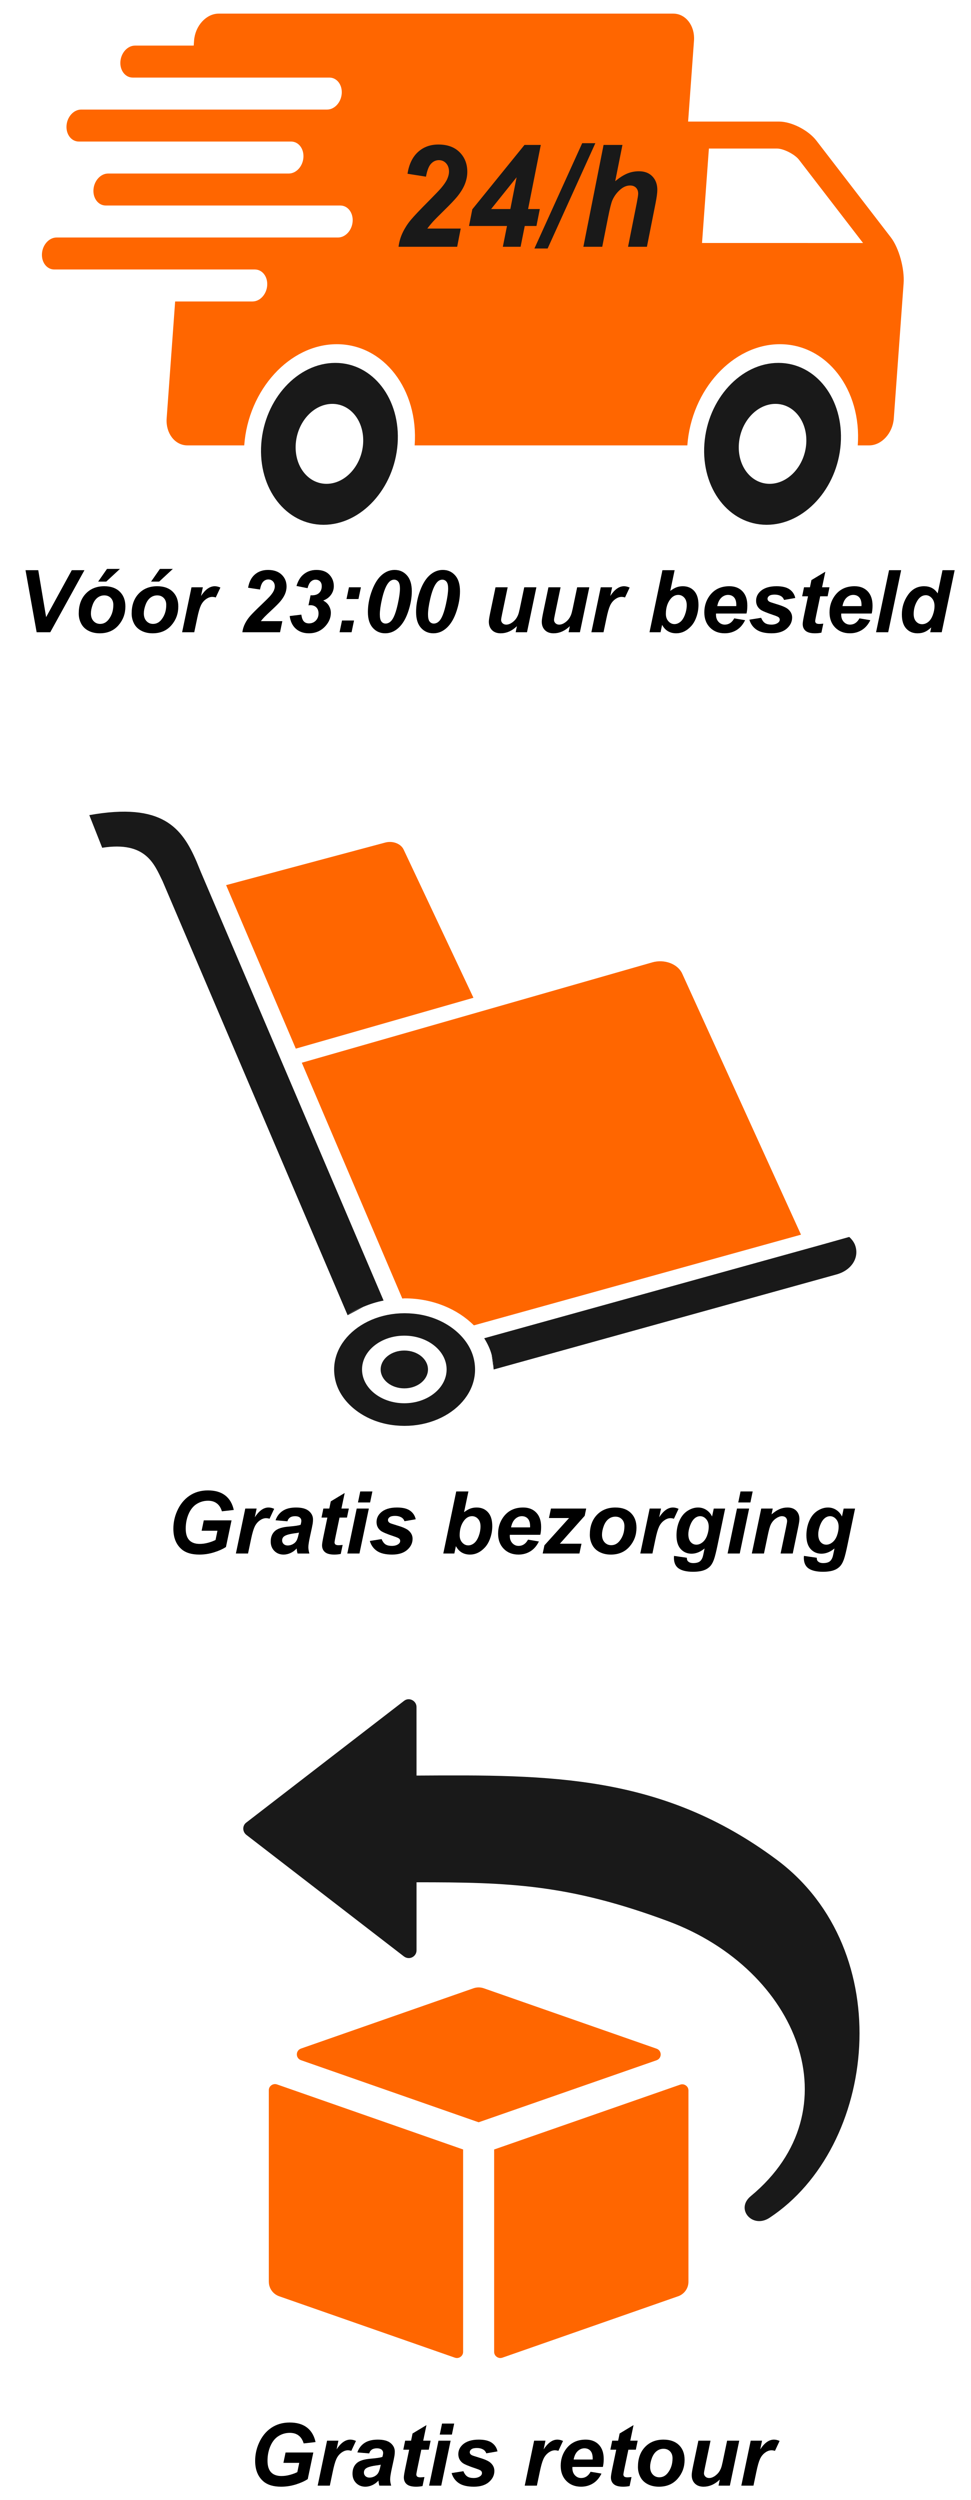 <?xml version="1.0" encoding="utf-8"?>
<!-- Generator: Adobe Illustrator 17.0.0, SVG Export Plug-In . SVG Version: 6.00 Build 0)  -->
<!DOCTYPE svg PUBLIC "-//W3C//DTD SVG 1.1//EN" "http://www.w3.org/Graphics/SVG/1.1/DTD/svg11.dtd">
<svg version="1.1" id="Laag_1" xmlns="http://www.w3.org/2000/svg" xmlns:xlink="http://www.w3.org/1999/xlink" x="0px" y="0px"
	 width="179.333px" height="461.333px" viewBox="0 0 179.333 461.333" enable-background="new 0 0 179.333 461.333"
	 xml:space="preserve">
<g>
	<title>Layer 1</title>
	<path id="svg_2_1_" fill="#FF6600" d="M87.441,184.115l-12.896-27.351c-0.514-1.089-2.014-1.659-3.397-1.29l-29.387,7.856
		l12.87,30.172L87.441,184.115z"/>
	<path id="svg_3_1_" fill="#FF6600" d="M74.299,239.614c0.144-0.003,0.278-0.034,0.424-0.034c5.195,0,9.78,1.971,12.798,4.984
		l60.413-16.735l-21.939-48.173c-0.814-1.788-3.285-2.715-5.529-2.073L55.74,196.102L74.299,239.614z"/>
	<ellipse id="svg_5_1_" fill="#191919" cx="74.673" cy="252.7" rx="4.371" ry="3.491"/>
	<path id="svg_6_1_" fill="#191919" d="M77.267,242.52c-9.152-1.392-17.06,4.925-15.316,12.234c0.969,4.063,5.13,7.387,10.217,8.163
		c9.161,1.399,17.08-4.927,15.325-12.241C86.518,246.615,82.354,243.294,77.267,242.52z M74.673,258.938
		c-4.305,0-7.809-2.798-7.809-6.238c0-3.438,3.504-6.236,7.809-6.236c4.307,0,7.811,2.798,7.811,6.236
		C82.484,256.14,78.98,258.938,74.673,258.938z"/>
	<path id="svg_7_1_" fill="#191919" d="M157.871,229.624c-0.236-0.526-0.593-0.986-1.026-1.379l-4.775,1.345l-62.643,17.352
		c0.588,0.949,1.076,1.94,1.364,3.001c0,0,0.322,1.034,0.386,2.764l63.397-17.561C157.36,234.345,158.816,231.938,157.871,229.624z"
		/>
	<path id="svg_8_1_" fill="#303030" d="M64.205,242.701l2.956-1.582C64.786,241.956,64.205,242.701,64.205,242.701z"/>
	<polygon id="svg_9_1_" fill="#303030" points="91.177,252.721 91.176,252.707 91.175,252.708 	"/>
	<path id="svg_10_1_" fill="#303030" d="M91.177,252.721c0-0.005-0.002-0.009-0.002-0.013l0.001,0
		c-0.064-1.73-0.386-2.764-0.386-2.764L91.177,252.721z"/>
	<path id="svg_11_1_" fill="#191919" d="M18.873,156.437c8.116-1.271,9.633,3.072,11.15,6.154l34.183,80.11
		c0,0,0.58-0.745,2.956-1.582c1.16-0.485,2.381-0.877,3.682-1.131l-18.879-44.235c-0.004-0.009-0.014-0.015-0.018-0.024
		c-0.005-0.011-0.001-0.021-0.006-0.032l-13.994-32.79c-0.001-0.002-0.002-0.002-0.002-0.002c-0.001-0.003-0.001-0.005-0.001-0.005
		l-0.851-1.995l-0.787-1.916c-2.683-6.212-6.289-10.99-19.813-8.577"/>
</g>
<g>
	<title>Layer 1</title>
	<path id="svg_3_2_" fill="#191919" d="M45.531,336.277l29.11-22.439c0.935-0.72,2.284,0.011,2.284,1.144l0.004,12.659
		c24.639-0.17,45.326-0.233,66.492,15.502c22.604,16.806,18.528,53.072-1.311,66.107c-3.132,2.058-6.347-1.611-3.458-3.999
		c19.201-15.867,8.843-41.771-15.227-50.723c-18.421-6.85-29.429-7.197-46.495-7.197V359.9c0,1.122-1.324,1.891-2.359,1.092
		l-29.066-22.406C44.734,337.99,44.73,336.828,45.531,336.277L45.531,336.277z"/>
	<path id="svg_4_1_" fill="#FF6600" d="M83.998,435.05l-32.431-11.326c-1.179-0.411-1.917-1.505-1.917-2.675h-0.004v-35.34
		c0-0.38,0.172-0.709,0.486-0.929c0.315-0.218,0.684-0.27,1.048-0.143l34.352,11.999v37.344c0,0.38-0.172,0.708-0.487,0.928
		C84.732,435.128,84.361,435.177,83.998,435.05L83.998,435.05z M127.149,385.747v35.302c0,1.3-0.883,2.396-2.089,2.735
		L92.798,435.05c-0.364,0.128-0.732,0.078-1.047-0.143c-0.316-0.22-0.488-0.548-0.488-0.928v-37.342l34.354-11.963
		c0.363-0.125,0.732-0.075,1.047,0.145C126.979,385.039,127.149,385.367,127.149,385.747L127.149,385.747z M55.591,378.015
		l31.852-11.124c0.643-0.223,1.313-0.207,1.91,0l0,0l31.902,11.143c0.47,0.164,0.769,0.581,0.766,1.071
		c0,0.49-0.299,0.909-0.766,1.071L88.4,391.618l-32.809-11.458c-0.469-0.162-0.767-0.58-0.767-1.071
		C54.824,378.598,55.122,378.179,55.591,378.015L55.591,378.015L55.591,378.015z"/>
</g>
<g>
	<title>Layer 1</title>
	<path id="svg_2_2_" fill="#191919" d="M61.927,66.963c-6.954,0-13.077,6.688-13.676,14.938
		c-0.598,8.249,4.551,14.938,11.506,14.938c6.952,0,13.077-6.689,13.676-14.937C74.033,73.651,68.88,66.963,61.927,66.963z
		 M60.306,89.279c-3.435,0-5.978-3.303-5.682-7.375c0.296-4.076,3.319-7.377,6.753-7.377c3.433,0,5.978,3.301,5.682,7.377
		C66.763,85.975,63.738,89.279,60.306,89.279z"/>
	<path id="svg_3_3_" fill="#FF6600" d="M164.532,43.807l-13.749-17.852c-1.491-1.94-4.602-3.523-6.91-3.523h-12.588h-4.197
		l1.086-14.94c0.198-2.738-1.53-4.979-3.835-4.979H40.401c-2.309,0-4.36,2.241-4.559,4.979l-0.067,0.922H24.937
		c-1.374,0-2.583,1.322-2.701,2.951c-0.118,1.628,0.898,2.951,2.273,2.951h10.84h25.492c1.373,0,2.391,1.322,2.273,2.951
		c-0.118,1.629-1.329,2.951-2.701,2.951H34.921H14.988c-1.374,0-2.583,1.322-2.701,2.951c-0.118,1.629,0.898,2.951,2.273,2.951
		h19.931h19.274c1.373,0,2.39,1.322,2.272,2.951c-0.118,1.629-1.329,2.951-2.701,2.951H34.062H19.963
		c-1.374,0-2.583,1.322-2.701,2.951c-0.118,1.628,0.898,2.951,2.273,2.951h14.098h29.222c1.373,0,2.391,1.322,2.273,2.951
		c-0.118,1.628-1.329,2.951-2.701,2.951H33.205H10.452c-1.374,0-2.583,1.322-2.701,2.951c-0.118,1.629,0.898,2.951,2.272,2.951
		h22.752h14.3c1.373,0,2.391,1.322,2.273,2.951c-0.118,1.629-1.329,2.951-2.701,2.951h-14.3l-1.568,21.577
		c-0.199,2.739,1.526,4.98,3.835,4.98h10.493c0.746-10.295,8.415-18.673,17.093-18.673s15.13,8.378,14.381,18.673h46.165h4.197
		c0.749-10.296,8.419-18.673,17.094-18.673s15.13,8.378,14.381,18.673h2.099c2.307,0,4.36-2.243,4.559-4.98l1.809-24.896
		C167.085,49.57,166.023,45.747,164.532,43.807L164.532,43.807z M129.658,44.839l1.267-17.426h12.59
		c1.193,0,3.274,1.058,4.046,2.062l11.834,15.366L129.658,44.839C129.658,44.841,129.658,44.839,129.658,44.839z"/>
	<path id="svg_4_2_" fill="#191919" d="M143.767,66.963c-6.954,0-13.077,6.688-13.676,14.938
		c-0.601,8.249,4.551,14.938,11.505,14.938c6.954,0,13.077-6.689,13.676-14.937C155.871,73.651,150.719,66.963,143.767,66.963z
		 M142.144,89.279c-3.433,0-5.978-3.303-5.679-7.375c0.297-4.076,3.32-7.377,6.753-7.377c3.435,0,5.98,3.301,5.682,7.377
		C148.602,85.975,145.576,89.279,142.144,89.279z"/>
</g>
<g>
	<path fill="#191919" d="M78.675,32.602l-3.415-0.538c0.275-1.744,0.917-3.079,1.926-4.006c1.009-0.927,2.271-1.391,3.786-1.391
		c1.661,0,2.965,0.474,3.913,1.423c0.948,0.948,1.422,2.153,1.422,3.615c0,0.743-0.146,1.489-0.438,2.236
		c-0.292,0.748-0.77,1.532-1.434,2.353c-0.479,0.581-1.26,1.403-2.346,2.467s-1.804,1.791-2.157,2.179s-0.691,0.801-1.015,1.237
		h6.173l-0.656,3.358H73.607c0.113-0.923,0.371-1.801,0.771-2.634c0.401-0.833,0.901-1.608,1.501-2.326s1.697-1.876,3.293-3.474
		c1.199-1.213,1.957-2.003,2.272-2.371c0.567-0.667,0.956-1.243,1.167-1.73c0.21-0.487,0.316-0.927,0.316-1.32
		c0-0.632-0.176-1.145-0.529-1.538s-0.8-0.59-1.343-0.59c-0.551,0-1.033,0.22-1.446,0.66C79.197,30.651,78.885,31.448,78.675,32.602
		z"/>
	<path fill="#191919" d="M93.634,41.703h-7.012l0.607-3.077l9.637-11.882h3.013l-2.345,11.831h2.163l-0.619,3.128h-2.163
		l-0.766,3.833h-3.281L93.634,41.703z M94.254,38.575l1.154-5.858l-4.703,5.858H94.254z"/>
	<path fill="#191919" d="M98.701,45.855l8.822-19.432h2.431l-8.811,19.432H98.701z"/>
	<path fill="#191919" d="M111.229,45.535h-3.487l3.73-18.792h3.487l-1.336,6.691c0.785-0.649,1.519-1.117,2.199-1.403
		c0.681-0.286,1.409-0.429,2.188-0.429c1.045,0,1.871,0.316,2.479,0.948s0.912,1.461,0.912,2.487c0,0.547-0.114,1.393-0.341,2.538
		l-1.58,7.96h-3.487l1.616-8.114c0.17-0.88,0.255-1.444,0.255-1.692c0-0.453-0.133-0.816-0.4-1.09s-0.632-0.41-1.094-0.41
		c-0.583,0-1.143,0.214-1.677,0.641c-0.697,0.564-1.228,1.256-1.592,2.076c-0.203,0.453-0.471,1.517-0.803,3.192L111.229,45.535z"/>
</g>
<g>
</g>
<g>
	<path d="M37.637,280.55h5.125l-1.031,4.914c-0.604,0.391-1.345,0.721-2.223,0.992c-0.878,0.271-1.772,0.406-2.684,0.406
		c-1.417,0-2.503-0.32-3.258-0.961c-1.031-0.875-1.547-2.144-1.547-3.805c0-1.115,0.222-2.183,0.664-3.203
		c0.531-1.229,1.286-2.183,2.266-2.859c0.979-0.678,2.13-1.016,3.453-1.016s2.384,0.307,3.184,0.922
		c0.8,0.614,1.329,1.51,1.59,2.688l-2.195,0.25c-0.192-0.646-0.504-1.133-0.934-1.461s-0.97-0.492-1.621-0.492
		c-0.761,0-1.458,0.197-2.094,0.594c-0.636,0.396-1.133,1.008-1.492,1.836s-0.539,1.731-0.539,2.711
		c0,0.963,0.219,1.676,0.656,2.137s1.078,0.691,1.922,0.691c0.505,0,1.023-0.072,1.555-0.215c0.531-0.144,0.989-0.314,1.375-0.512
		l0.352-1.703h-2.922L37.637,280.55z"/>
	<path d="M45.301,278.37h2.094l-0.336,1.609c0.781-1.203,1.628-1.805,2.539-1.805c0.323,0,0.669,0.08,1.039,0.242l-0.859,1.836
		c-0.203-0.073-0.419-0.109-0.648-0.109c-0.386,0-0.777,0.146-1.176,0.438c-0.398,0.291-0.71,0.681-0.934,1.168
		c-0.224,0.486-0.445,1.259-0.664,2.316l-0.547,2.602h-2.242L45.301,278.37z"/>
	<path d="M53.082,280.722l-2.188-0.188c0.25-0.74,0.687-1.318,1.309-1.734c0.622-0.417,1.446-0.625,2.473-0.625
		c1.067,0,1.856,0.215,2.367,0.645s0.766,0.954,0.766,1.574c0,0.25-0.022,0.516-0.066,0.797s-0.199,1.021-0.465,2.219
		c-0.219,0.989-0.328,1.682-0.328,2.078c0,0.354,0.063,0.747,0.188,1.18h-2.18c-0.089-0.303-0.144-0.615-0.164-0.938
		c-0.328,0.364-0.706,0.645-1.133,0.84s-0.856,0.293-1.289,0.293c-0.688,0-1.255-0.226-1.703-0.676
		c-0.448-0.451-0.672-1.03-0.672-1.738c0-0.792,0.246-1.425,0.738-1.898c0.492-0.475,1.371-0.761,2.637-0.859
		c1.067-0.089,1.781-0.195,2.141-0.32c0.094-0.313,0.141-0.563,0.141-0.75c0-0.24-0.097-0.44-0.289-0.602
		c-0.192-0.162-0.479-0.242-0.859-0.242c-0.401,0-0.718,0.082-0.949,0.246S53.165,280.419,53.082,280.722z M55.215,282.8
		c-0.136,0.036-0.315,0.07-0.539,0.102c-1.125,0.135-1.859,0.333-2.203,0.594c-0.245,0.188-0.367,0.439-0.367,0.758
		c0,0.26,0.094,0.48,0.281,0.66s0.435,0.27,0.742,0.27c0.339,0,0.657-0.082,0.957-0.246s0.523-0.375,0.672-0.633
		s0.28-0.66,0.395-1.207L55.215,282.8z"/>
	<path d="M59.379,280.034l0.344-1.664h1.094l0.273-1.328l2.57-1.547l-0.602,2.875h1.367l-0.344,1.664h-1.375l-0.727,3.477
		c-0.13,0.63-0.195,0.989-0.195,1.078c0,0.172,0.055,0.306,0.164,0.402c0.109,0.096,0.308,0.145,0.594,0.145
		c0.099,0,0.347-0.019,0.742-0.055l-0.352,1.664c-0.386,0.078-0.781,0.117-1.188,0.117c-0.792,0-1.367-0.152-1.727-0.457
		s-0.539-0.729-0.539-1.27c0-0.256,0.097-0.844,0.289-1.766l0.695-3.336H59.379z"/>
	<path d="M65.879,278.37h2.242l-1.734,8.297h-2.242L65.879,278.37z M66.535,275.214h2.242l-0.422,2.031h-2.242L66.535,275.214z"/>
	<path d="M68.301,284.347l2.172-0.344c0.192,0.458,0.433,0.782,0.719,0.973c0.286,0.189,0.677,0.285,1.172,0.285
		c0.511,0,0.919-0.115,1.227-0.344c0.214-0.156,0.32-0.347,0.32-0.57c0-0.151-0.055-0.287-0.164-0.406
		c-0.114-0.115-0.425-0.256-0.93-0.422c-1.354-0.448-2.192-0.803-2.516-1.063c-0.505-0.406-0.758-0.938-0.758-1.594
		s0.245-1.222,0.734-1.695c0.683-0.662,1.695-0.992,3.039-0.992c1.067,0,1.875,0.195,2.422,0.586s0.894,0.919,1.039,1.586
		l-2.07,0.359c-0.109-0.303-0.286-0.529-0.531-0.68c-0.333-0.203-0.734-0.305-1.203-0.305s-0.806,0.078-1.012,0.234
		s-0.309,0.336-0.309,0.539c0,0.208,0.104,0.38,0.313,0.516c0.13,0.083,0.55,0.229,1.258,0.438c1.094,0.317,1.825,0.63,2.195,0.938
		c0.521,0.432,0.781,0.953,0.781,1.563c0,0.786-0.331,1.469-0.992,2.047s-1.594,0.867-2.797,0.867c-1.198,0-2.124-0.221-2.777-0.66
		C68.979,285.762,68.535,285.144,68.301,284.347z"/>
	<path d="M81.871,286.667l2.391-11.453h2.25l-0.805,3.828c0.411-0.313,0.796-0.535,1.152-0.668s0.746-0.199,1.168-0.199
		c0.875,0,1.575,0.293,2.102,0.879s0.789,1.438,0.789,2.559c0,0.755-0.124,1.488-0.371,2.199s-0.578,1.289-0.992,1.734
		s-0.849,0.775-1.305,0.992c-0.456,0.216-0.934,0.324-1.434,0.324c-1.188,0-2.06-0.521-2.617-1.563l-0.289,1.367H81.871z
		 M84.895,283.284c0,0.557,0.157,1.01,0.473,1.359c0.315,0.349,0.687,0.523,1.113,0.523c0.375,0,0.733-0.136,1.074-0.406
		c0.341-0.271,0.625-0.703,0.852-1.297s0.34-1.193,0.34-1.797c0-0.589-0.152-1.051-0.457-1.387s-0.673-0.504-1.105-0.504
		c-0.563,0-1.047,0.26-1.453,0.781C85.173,281.271,84.895,282.18,84.895,283.284z"/>
	<path d="M99.785,283.214H94.16c-0.005,0.088-0.008,0.156-0.008,0.203c0,0.552,0.157,0.997,0.473,1.336
		c0.315,0.338,0.699,0.508,1.152,0.508c0.745,0,1.325-0.386,1.742-1.156l2.008,0.336c-0.391,0.807-0.913,1.412-1.566,1.816
		c-0.653,0.403-1.387,0.605-2.199,0.605c-1.114,0-2.021-0.354-2.719-1.059c-0.698-0.706-1.047-1.64-1.047-2.801
		c0-1.136,0.315-2.146,0.945-3.031c0.859-1.198,2.086-1.797,3.68-1.797c1.016,0,1.823,0.313,2.422,0.941
		c0.599,0.627,0.898,1.506,0.898,2.637C99.941,282.294,99.89,282.781,99.785,283.214z M97.895,281.847
		c0.005-0.1,0.008-0.175,0.008-0.227c0-0.615-0.138-1.076-0.414-1.383c-0.276-0.308-0.646-0.461-1.109-0.461
		s-0.879,0.174-1.246,0.523c-0.367,0.349-0.616,0.864-0.746,1.547H97.895z"/>
	<path d="M100.23,286.667l0.32-1.516l4.547-5.031h-3.711l0.367-1.75h6.508l-0.273,1.336l-4.586,5.148h3.992l-0.383,1.813H100.23z"/>
	<path d="M108.934,283.222c0-1.537,0.434-2.762,1.301-3.676s2.007-1.371,3.418-1.371c1.224,0,2.18,0.337,2.867,1.012
		c0.688,0.674,1.031,1.582,1.031,2.723c0,1.344-0.43,2.505-1.289,3.484c-0.859,0.979-2.011,1.469-3.453,1.469
		c-0.781,0-1.474-0.156-2.078-0.469s-1.055-0.756-1.352-1.328C109.082,284.492,108.934,283.878,108.934,283.222z M115.324,281.62
		c0-0.531-0.155-0.957-0.465-1.277s-0.71-0.48-1.199-0.48c-0.484,0-0.914,0.149-1.289,0.449c-0.375,0.299-0.667,0.734-0.875,1.305
		s-0.313,1.095-0.313,1.574c0,0.594,0.161,1.064,0.484,1.414c0.323,0.349,0.729,0.523,1.219,0.523c0.614,0,1.13-0.264,1.547-0.789
		C115.027,283.594,115.324,282.688,115.324,281.62z"/>
	<path d="M119.988,278.37h2.094l-0.336,1.609c0.781-1.203,1.628-1.805,2.539-1.805c0.323,0,0.669,0.08,1.039,0.242l-0.859,1.836
		c-0.203-0.073-0.419-0.109-0.648-0.109c-0.386,0-0.777,0.146-1.176,0.438c-0.398,0.291-0.71,0.681-0.934,1.168
		c-0.224,0.486-0.445,1.259-0.664,2.316l-0.547,2.602h-2.242L119.988,278.37z"/>
	<path d="M124.488,287.104l2.367,0.344c0,0.239,0.039,0.42,0.117,0.543c0.078,0.122,0.204,0.227,0.379,0.313
		s0.413,0.129,0.715,0.129c0.474,0,0.854-0.094,1.141-0.281c0.214-0.146,0.388-0.381,0.523-0.703c0.083-0.203,0.19-0.646,0.32-1.328
		l0.078-0.391c-0.776,0.646-1.578,0.969-2.406,0.969c-0.813,0-1.479-0.287-2-0.859c-0.521-0.573-0.781-1.412-0.781-2.516
		c0-0.975,0.177-1.867,0.531-2.68s0.852-1.428,1.492-1.844c0.641-0.417,1.294-0.625,1.961-0.625c0.552,0,1.058,0.146,1.516,0.438
		c0.458,0.291,0.815,0.7,1.07,1.227l0.313-1.469h2.102l-1.438,6.914c-0.234,1.109-0.433,1.9-0.594,2.375
		c-0.161,0.474-0.347,0.852-0.555,1.133s-0.472,0.517-0.789,0.707c-0.317,0.189-0.692,0.326-1.125,0.41
		c-0.433,0.083-0.901,0.125-1.406,0.125c-1.172,0-2.058-0.201-2.656-0.602c-0.599-0.401-0.898-1.068-0.898-2
		C124.465,287.333,124.473,287.224,124.488,287.104z M127.129,283.097c0,0.63,0.142,1.11,0.426,1.441
		c0.284,0.33,0.64,0.496,1.066,0.496c0.391,0,0.77-0.148,1.137-0.445s0.648-0.719,0.844-1.266s0.293-1.076,0.293-1.586
		c0-0.589-0.159-1.063-0.477-1.422s-0.685-0.539-1.102-0.539c-0.401,0-0.77,0.158-1.105,0.477c-0.336,0.317-0.613,0.807-0.832,1.469
		C127.212,282.231,127.129,282.69,127.129,283.097z"/>
	<path d="M136.113,278.37h2.242l-1.734,8.297h-2.242L136.113,278.37z M136.77,275.214h2.242l-0.422,2.031h-2.242L136.77,275.214z"/>
	<path d="M140.59,278.37h2.125l-0.219,1.078c0.531-0.459,1.027-0.785,1.488-0.98s0.946-0.293,1.457-0.293
		c0.683,0,1.22,0.195,1.613,0.586s0.59,0.908,0.59,1.555c0,0.291-0.086,0.844-0.258,1.656l-0.977,4.695h-2.242l0.984-4.711
		c0.146-0.703,0.219-1.123,0.219-1.258c0-0.287-0.085-0.512-0.254-0.676s-0.405-0.246-0.707-0.246c-0.328,0-0.692,0.138-1.094,0.414
		c-0.401,0.275-0.716,0.641-0.945,1.094c-0.167,0.322-0.354,0.981-0.563,1.977l-0.711,3.406h-2.242L140.59,278.37z"/>
	<path d="M148.48,287.104l2.367,0.344c0,0.239,0.039,0.42,0.117,0.543c0.078,0.122,0.204,0.227,0.379,0.313s0.413,0.129,0.715,0.129
		c0.474,0,0.854-0.094,1.141-0.281c0.214-0.146,0.388-0.381,0.523-0.703c0.083-0.203,0.19-0.646,0.32-1.328l0.078-0.391
		c-0.776,0.646-1.578,0.969-2.406,0.969c-0.813,0-1.479-0.287-2-0.859c-0.521-0.573-0.781-1.412-0.781-2.516
		c0-0.975,0.177-1.867,0.531-2.68s0.852-1.428,1.492-1.844c0.641-0.417,1.294-0.625,1.961-0.625c0.552,0,1.058,0.146,1.516,0.438
		c0.458,0.291,0.815,0.7,1.07,1.227l0.313-1.469h2.102l-1.438,6.914c-0.234,1.109-0.433,1.9-0.594,2.375
		c-0.161,0.474-0.347,0.852-0.555,1.133s-0.472,0.517-0.789,0.707c-0.317,0.189-0.692,0.326-1.125,0.41
		c-0.433,0.083-0.901,0.125-1.406,0.125c-1.172,0-2.058-0.201-2.656-0.602c-0.599-0.401-0.898-1.068-0.898-2
		C148.457,287.333,148.465,287.224,148.48,287.104z M151.121,283.097c0,0.63,0.142,1.11,0.426,1.441
		c0.284,0.33,0.64,0.496,1.066,0.496c0.391,0,0.77-0.148,1.137-0.445s0.648-0.719,0.844-1.266s0.293-1.076,0.293-1.586
		c0-0.589-0.159-1.063-0.477-1.422s-0.685-0.539-1.102-0.539c-0.401,0-0.77,0.158-1.105,0.477c-0.336,0.317-0.613,0.807-0.832,1.469
		C151.204,282.231,151.121,282.69,151.121,283.097z"/>
</g>
<g>
	<path d="M52.742,452.55h5.125l-1.031,4.914c-0.604,0.391-1.345,0.722-2.223,0.992s-1.772,0.406-2.684,0.406
		c-1.417,0-2.503-0.32-3.258-0.961c-1.031-0.875-1.547-2.144-1.547-3.805c0-1.114,0.222-2.183,0.664-3.203
		c0.531-1.229,1.286-2.183,2.266-2.859s2.13-1.016,3.453-1.016s2.384,0.308,3.184,0.922s1.329,1.511,1.59,2.688l-2.195,0.25
		c-0.192-0.646-0.504-1.133-0.934-1.461s-0.97-0.492-1.621-0.492c-0.761,0-1.458,0.198-2.094,0.594s-1.133,1.008-1.492,1.836
		s-0.539,1.731-0.539,2.711c0,0.964,0.219,1.676,0.656,2.137s1.078,0.691,1.922,0.691c0.505,0,1.023-0.071,1.555-0.215
		s0.989-0.313,1.375-0.512l0.352-1.703h-2.922L52.742,452.55z"/>
	<path d="M60.406,450.37H62.5l-0.336,1.609c0.781-1.203,1.628-1.805,2.539-1.805c0.323,0,0.669,0.081,1.039,0.242l-0.859,1.836
		c-0.203-0.073-0.419-0.109-0.648-0.109c-0.386,0-0.777,0.146-1.176,0.438s-0.71,0.681-0.934,1.168s-0.445,1.259-0.664,2.316
		l-0.547,2.602h-2.242L60.406,450.37z"/>
	<path d="M68.188,452.722L66,452.534c0.25-0.739,0.687-1.317,1.309-1.734s1.446-0.625,2.473-0.625c1.067,0,1.856,0.215,2.367,0.645
		s0.766,0.954,0.766,1.574c0,0.25-0.022,0.516-0.066,0.797s-0.199,1.021-0.465,2.219c-0.219,0.989-0.328,1.683-0.328,2.078
		c0,0.354,0.063,0.747,0.188,1.18h-2.18c-0.089-0.302-0.144-0.614-0.164-0.938c-0.328,0.364-0.706,0.645-1.133,0.84
		s-0.856,0.293-1.289,0.293c-0.688,0-1.255-0.226-1.703-0.676s-0.672-1.03-0.672-1.738c0-0.792,0.246-1.425,0.738-1.898
		s1.371-0.761,2.637-0.859c1.067-0.089,1.781-0.195,2.141-0.32c0.094-0.313,0.141-0.563,0.141-0.75c0-0.239-0.097-0.44-0.289-0.602
		s-0.479-0.242-0.859-0.242c-0.401,0-0.718,0.082-0.949,0.246S68.271,452.42,68.188,452.722z M70.32,454.8
		c-0.136,0.036-0.315,0.07-0.539,0.102c-1.125,0.136-1.859,0.333-2.203,0.594c-0.245,0.188-0.367,0.44-0.367,0.758
		c0,0.261,0.094,0.48,0.281,0.66s0.435,0.27,0.742,0.27c0.339,0,0.657-0.082,0.957-0.246s0.523-0.375,0.672-0.633
		s0.28-0.66,0.395-1.207L70.32,454.8z"/>
	<path d="M74.484,452.034l0.344-1.664h1.094l0.273-1.328l2.57-1.547l-0.602,2.875h1.367l-0.344,1.664h-1.375l-0.727,3.477
		c-0.13,0.63-0.195,0.989-0.195,1.078c0,0.172,0.055,0.306,0.164,0.402s0.308,0.145,0.594,0.145c0.099,0,0.347-0.019,0.742-0.055
		l-0.352,1.664c-0.386,0.078-0.781,0.117-1.188,0.117c-0.792,0-1.367-0.152-1.727-0.457s-0.539-0.728-0.539-1.27
		c0-0.255,0.097-0.844,0.289-1.766l0.695-3.336H74.484z"/>
	<path d="M80.984,450.37h2.242l-1.734,8.297H79.25L80.984,450.37z M81.641,447.214h2.242l-0.422,2.031h-2.242L81.641,447.214z"/>
	<path d="M83.406,456.347l2.172-0.344c0.192,0.458,0.433,0.782,0.719,0.973s0.677,0.285,1.172,0.285
		c0.511,0,0.919-0.114,1.227-0.344c0.214-0.156,0.32-0.347,0.32-0.57c0-0.151-0.055-0.286-0.164-0.406
		c-0.114-0.114-0.425-0.255-0.93-0.422c-1.354-0.448-2.192-0.802-2.516-1.063c-0.505-0.406-0.758-0.938-0.758-1.594
		s0.245-1.222,0.734-1.695c0.683-0.661,1.695-0.992,3.039-0.992c1.067,0,1.875,0.195,2.422,0.586s0.894,0.919,1.039,1.586
		l-2.07,0.359c-0.109-0.302-0.286-0.528-0.531-0.68c-0.333-0.203-0.734-0.305-1.203-0.305s-0.806,0.078-1.012,0.234
		s-0.309,0.336-0.309,0.539c0,0.208,0.104,0.38,0.313,0.516c0.13,0.083,0.55,0.229,1.258,0.438c1.094,0.317,1.825,0.63,2.195,0.938
		c0.521,0.433,0.781,0.953,0.781,1.563c0,0.786-0.331,1.469-0.992,2.047s-1.594,0.867-2.797,0.867c-1.198,0-2.124-0.22-2.777-0.66
		S83.641,457.144,83.406,456.347z"/>
	<path d="M98.648,450.37h2.094l-0.336,1.609c0.781-1.203,1.628-1.805,2.539-1.805c0.323,0,0.669,0.081,1.039,0.242l-0.859,1.836
		c-0.203-0.073-0.419-0.109-0.648-0.109c-0.386,0-0.777,0.146-1.176,0.438s-0.71,0.681-0.934,1.168s-0.445,1.259-0.664,2.316
		l-0.547,2.602h-2.242L98.648,450.37z"/>
	<path d="M111.344,455.214h-5.625c-0.005,0.089-0.008,0.156-0.008,0.203c0,0.552,0.157,0.997,0.473,1.336s0.699,0.508,1.152,0.508
		c0.745,0,1.325-0.386,1.742-1.156l2.008,0.336c-0.391,0.808-0.913,1.413-1.566,1.816s-1.387,0.605-2.199,0.605
		c-1.114,0-2.021-0.353-2.719-1.059s-1.047-1.64-1.047-2.801c0-1.136,0.315-2.146,0.945-3.031c0.859-1.198,2.086-1.797,3.68-1.797
		c1.016,0,1.823,0.313,2.422,0.941s0.898,1.507,0.898,2.637C111.5,454.295,111.448,454.781,111.344,455.214z M109.453,453.847
		c0.005-0.099,0.008-0.175,0.008-0.227c0-0.614-0.138-1.075-0.414-1.383s-0.646-0.461-1.109-0.461s-0.879,0.175-1.246,0.523
		s-0.616,0.864-0.746,1.547H109.453z"/>
	<path d="M112.727,452.034l0.344-1.664h1.094l0.273-1.328l2.57-1.547l-0.602,2.875h1.367l-0.344,1.664h-1.375l-0.727,3.477
		c-0.13,0.63-0.195,0.989-0.195,1.078c0,0.172,0.055,0.306,0.164,0.402s0.308,0.145,0.594,0.145c0.099,0,0.347-0.019,0.742-0.055
		l-0.352,1.664c-0.386,0.078-0.781,0.117-1.188,0.117c-0.792,0-1.367-0.152-1.727-0.457s-0.539-0.728-0.539-1.27
		c0-0.255,0.097-0.844,0.289-1.766l0.695-3.336H112.727z"/>
	<path d="M117.82,455.222c0-1.536,0.434-2.762,1.301-3.676s2.007-1.371,3.418-1.371c1.224,0,2.18,0.337,2.867,1.012
		s1.031,1.582,1.031,2.723c0,1.344-0.43,2.505-1.289,3.484s-2.011,1.469-3.453,1.469c-0.781,0-1.474-0.156-2.078-0.469
		s-1.055-0.755-1.352-1.328S117.82,455.878,117.82,455.222z M124.211,453.62c0-0.531-0.155-0.957-0.465-1.277s-0.71-0.48-1.199-0.48
		c-0.484,0-0.914,0.149-1.289,0.449s-0.667,0.734-0.875,1.305s-0.313,1.095-0.313,1.574c0,0.594,0.161,1.065,0.484,1.414
		s0.729,0.523,1.219,0.523c0.614,0,1.13-0.263,1.547-0.789C123.914,455.594,124.211,454.688,124.211,453.62z"/>
	<path d="M128.984,450.37h2.242l-1.023,4.914c-0.125,0.589-0.188,0.956-0.188,1.102c0,0.239,0.089,0.445,0.266,0.617
		s0.403,0.258,0.68,0.258c0.198,0,0.394-0.038,0.586-0.113s0.391-0.19,0.594-0.344s0.386-0.329,0.547-0.527s0.313-0.458,0.453-0.781
		c0.099-0.239,0.206-0.63,0.32-1.172l0.828-3.953h2.242l-1.734,8.297h-2.094l0.234-1.125c-0.917,0.88-1.914,1.32-2.992,1.32
		c-0.683,0-1.219-0.195-1.609-0.586s-0.586-0.914-0.586-1.57c0-0.286,0.089-0.856,0.266-1.711L128.984,450.37z"/>
	<path d="M138.648,450.37h2.094l-0.336,1.609c0.781-1.203,1.628-1.805,2.539-1.805c0.323,0,0.669,0.081,1.039,0.242l-0.859,1.836
		c-0.203-0.073-0.419-0.109-0.648-0.109c-0.386,0-0.777,0.146-1.176,0.438s-0.71,0.681-0.934,1.168s-0.445,1.259-0.664,2.316
		l-0.547,2.602h-2.242L138.648,450.37z"/>
</g>
<g>
	<path d="M9.283,116.667H6.768l-2.055-11.453h2.352l1.453,8.664l4.742-8.664h2.336L9.283,116.667z"/>
	<path d="M14.541,113.221c0-1.536,0.434-2.762,1.301-3.676s2.007-1.371,3.418-1.371c1.224,0,2.18,0.337,2.867,1.012
		c0.688,0.675,1.031,1.582,1.031,2.723c0,1.344-0.43,2.505-1.289,3.484c-0.859,0.979-2.011,1.469-3.453,1.469
		c-0.781,0-1.474-0.156-2.078-0.469s-1.055-0.755-1.352-1.328C14.689,114.492,14.541,113.877,14.541,113.221z M20.932,111.62
		c0-0.531-0.155-0.957-0.465-1.277s-0.71-0.48-1.199-0.48c-0.484,0-0.914,0.15-1.289,0.449c-0.375,0.3-0.667,0.734-0.875,1.305
		s-0.313,1.095-0.313,1.574c0,0.594,0.161,1.065,0.484,1.414c0.323,0.349,0.729,0.523,1.219,0.523c0.614,0,1.13-0.263,1.547-0.789
		C20.635,113.594,20.932,112.688,20.932,111.62z M19.76,104.979h2.391l-2.531,2.344h-1.492L19.76,104.979z"/>
	<path d="M24.314,113.221c0-1.536,0.434-2.762,1.301-3.676s2.007-1.371,3.418-1.371c1.224,0,2.18,0.337,2.867,1.012
		c0.688,0.675,1.031,1.582,1.031,2.723c0,1.344-0.43,2.505-1.289,3.484c-0.859,0.979-2.011,1.469-3.453,1.469
		c-0.781,0-1.474-0.156-2.078-0.469s-1.055-0.755-1.352-1.328C24.463,114.492,24.314,113.877,24.314,113.221z M30.705,111.62
		c0-0.531-0.155-0.957-0.465-1.277s-0.71-0.48-1.199-0.48c-0.484,0-0.914,0.15-1.289,0.449c-0.375,0.3-0.667,0.734-0.875,1.305
		s-0.313,1.095-0.313,1.574c0,0.594,0.161,1.065,0.484,1.414c0.323,0.349,0.729,0.523,1.219,0.523c0.614,0,1.13-0.263,1.547-0.789
		C30.408,113.594,30.705,112.688,30.705,111.62z M29.533,104.979h2.391l-2.531,2.344H27.9L29.533,104.979z"/>
	<path d="M35.369,108.37h2.094l-0.336,1.609c0.781-1.203,1.628-1.805,2.539-1.805c0.323,0,0.669,0.081,1.039,0.242l-0.859,1.836
		c-0.203-0.073-0.419-0.109-0.648-0.109c-0.386,0-0.777,0.146-1.176,0.438c-0.398,0.292-0.71,0.681-0.934,1.168
		c-0.224,0.487-0.445,1.259-0.664,2.316l-0.547,2.602h-2.242L35.369,108.37z"/>
	<path d="M48.018,108.784l-2.195-0.328c0.177-1.063,0.59-1.876,1.238-2.441c0.648-0.565,1.46-0.848,2.434-0.848
		c1.067,0,1.906,0.289,2.516,0.867s0.914,1.313,0.914,2.203c0,0.453-0.094,0.908-0.281,1.363c-0.188,0.456-0.495,0.934-0.922,1.434
		c-0.308,0.354-0.81,0.855-1.508,1.504s-1.16,1.091-1.387,1.328c-0.227,0.237-0.444,0.488-0.652,0.754h3.969l-0.422,2.047H44.76
		c0.073-0.563,0.238-1.098,0.496-1.605s0.579-0.98,0.965-1.418s1.091-1.143,2.117-2.117c0.771-0.739,1.258-1.221,1.461-1.445
		c0.364-0.406,0.614-0.758,0.75-1.055s0.203-0.565,0.203-0.805c0-0.385-0.113-0.698-0.34-0.938
		c-0.227-0.239-0.515-0.359-0.863-0.359c-0.354,0-0.664,0.134-0.93,0.402C48.354,107.595,48.153,108.081,48.018,108.784z"/>
	<path d="M53.502,113.674l2.148-0.258c0.089,0.609,0.249,1.031,0.48,1.266s0.54,0.352,0.926,0.352c0.511,0,0.934-0.172,1.27-0.516
		s0.504-0.784,0.504-1.32c0-0.469-0.136-0.84-0.406-1.113s-0.636-0.41-1.094-0.41c-0.114,0-0.234,0.011-0.359,0.031l0.391-1.867
		c0.078,0.011,0.153,0.016,0.227,0.016c0.599,0,1.055-0.152,1.367-0.457s0.469-0.717,0.469-1.238c0-0.37-0.105-0.661-0.316-0.875
		c-0.211-0.213-0.488-0.32-0.832-0.32c-0.323,0-0.612,0.119-0.867,0.355c-0.255,0.237-0.458,0.642-0.609,1.215l-2.047-0.406
		c0.261-0.844,0.622-1.492,1.086-1.945c0.703-0.677,1.567-1.016,2.594-1.016c1.052,0,1.852,0.293,2.398,0.879s0.82,1.288,0.82,2.105
		c0,0.594-0.175,1.13-0.523,1.609c-0.349,0.479-0.828,0.831-1.438,1.055c0.484,0.255,0.841,0.586,1.07,0.992
		s0.344,0.831,0.344,1.273c0,0.844-0.3,1.62-0.898,2.328c-0.817,0.969-1.872,1.453-3.164,1.453c-0.969,0-1.767-0.277-2.395-0.832
		S53.638,114.69,53.502,113.674z"/>
	<path d="M63.166,114.502h2.219l-0.453,2.164h-2.219L63.166,114.502z M64.447,108.37h2.211l-0.453,2.172h-2.211L64.447,108.37z"/>
	<path d="M67.947,112.94c0-1.151,0.195-2.317,0.586-3.5c0.479-1.442,1.094-2.516,1.844-3.219s1.583-1.055,2.5-1.055
		c0.927,0,1.688,0.336,2.285,1.008s0.895,1.648,0.895,2.93c0,1.172-0.218,2.41-0.652,3.715s-1.022,2.305-1.762,3
		s-1.573,1.043-2.5,1.043s-1.691-0.336-2.293-1.008S67.947,114.211,67.947,112.94z M70.15,113.393c0,0.615,0.099,1.047,0.297,1.297
		s0.453,0.375,0.766,0.375c0.417,0,0.786-0.192,1.109-0.578c0.433-0.516,0.815-1.531,1.148-3.047
		c0.266-1.203,0.398-2.156,0.398-2.859c0-0.573-0.101-0.985-0.301-1.238c-0.2-0.252-0.457-0.379-0.77-0.379
		c-0.396,0-0.747,0.19-1.055,0.57c-0.453,0.552-0.844,1.523-1.172,2.914C70.291,111.651,70.15,112.633,70.15,113.393z"/>
	<path d="M76.846,112.94c0-1.151,0.195-2.317,0.586-3.5c0.479-1.442,1.094-2.516,1.844-3.219s1.583-1.055,2.5-1.055
		c0.927,0,1.688,0.336,2.285,1.008s0.895,1.648,0.895,2.93c0,1.172-0.218,2.41-0.652,3.715s-1.022,2.305-1.762,3
		s-1.573,1.043-2.5,1.043s-1.691-0.336-2.293-1.008S76.846,114.211,76.846,112.94z M79.049,113.393c0,0.615,0.099,1.047,0.297,1.297
		s0.453,0.375,0.766,0.375c0.417,0,0.786-0.192,1.109-0.578c0.433-0.516,0.815-1.531,1.148-3.047
		c0.266-1.203,0.398-2.156,0.398-2.859c0-0.573-0.101-0.985-0.301-1.238c-0.2-0.252-0.457-0.379-0.77-0.379
		c-0.396,0-0.747,0.19-1.055,0.57c-0.453,0.552-0.844,1.523-1.172,2.914C79.189,111.651,79.049,112.633,79.049,113.393z"/>
	<path d="M91.518,108.37h2.242l-1.023,4.914c-0.125,0.589-0.188,0.956-0.188,1.102c0,0.24,0.089,0.445,0.266,0.617
		s0.403,0.258,0.68,0.258c0.198,0,0.394-0.038,0.586-0.113c0.192-0.075,0.391-0.19,0.594-0.344c0.203-0.153,0.386-0.329,0.547-0.527
		c0.161-0.198,0.313-0.458,0.453-0.781c0.099-0.239,0.206-0.63,0.32-1.172l0.828-3.953h2.242l-1.734,8.297h-2.094l0.234-1.125
		c-0.917,0.88-1.914,1.32-2.992,1.32c-0.683,0-1.219-0.195-1.609-0.586s-0.586-0.914-0.586-1.57c0-0.286,0.089-0.856,0.266-1.711
		L91.518,108.37z"/>
	<path d="M101.291,108.37h2.242l-1.023,4.914c-0.125,0.589-0.188,0.956-0.188,1.102c0,0.24,0.089,0.445,0.266,0.617
		s0.403,0.258,0.68,0.258c0.198,0,0.394-0.038,0.586-0.113c0.192-0.075,0.391-0.19,0.594-0.344c0.203-0.153,0.386-0.329,0.547-0.527
		c0.161-0.198,0.313-0.458,0.453-0.781c0.099-0.239,0.206-0.63,0.32-1.172l0.828-3.953h2.242l-1.734,8.297h-2.094l0.234-1.125
		c-0.917,0.88-1.914,1.32-2.992,1.32c-0.683,0-1.219-0.195-1.609-0.586s-0.586-0.914-0.586-1.57c0-0.286,0.089-0.856,0.266-1.711
		L101.291,108.37z"/>
	<path d="M110.955,108.37h2.094l-0.336,1.609c0.781-1.203,1.628-1.805,2.539-1.805c0.323,0,0.669,0.081,1.039,0.242l-0.859,1.836
		c-0.203-0.073-0.419-0.109-0.648-0.109c-0.386,0-0.777,0.146-1.176,0.438c-0.398,0.292-0.71,0.681-0.934,1.168
		c-0.224,0.487-0.445,1.259-0.664,2.316l-0.547,2.602h-2.242L110.955,108.37z"/>
	<path d="M119.955,116.667l2.391-11.453h2.25l-0.805,3.828c0.411-0.313,0.796-0.535,1.152-0.668s0.746-0.199,1.168-0.199
		c0.875,0,1.575,0.293,2.102,0.879s0.789,1.439,0.789,2.559c0,0.755-0.124,1.488-0.371,2.199s-0.578,1.289-0.992,1.734
		s-0.849,0.776-1.305,0.992s-0.934,0.324-1.434,0.324c-1.188,0-2.06-0.521-2.617-1.563l-0.289,1.367H119.955z M122.979,113.284
		c0,0.558,0.157,1.011,0.473,1.359c0.315,0.349,0.687,0.523,1.113,0.523c0.375,0,0.733-0.135,1.074-0.406
		c0.341-0.271,0.625-0.703,0.852-1.297s0.34-1.192,0.34-1.797c0-0.588-0.152-1.051-0.457-1.387s-0.673-0.504-1.105-0.504
		c-0.563,0-1.047,0.261-1.453,0.781C123.257,111.271,122.979,112.18,122.979,113.284z"/>
	<path d="M137.869,113.213h-5.625c-0.005,0.089-0.008,0.156-0.008,0.203c0,0.552,0.157,0.998,0.473,1.336
		c0.315,0.339,0.699,0.508,1.152,0.508c0.745,0,1.325-0.385,1.742-1.156l2.008,0.336c-0.391,0.808-0.913,1.413-1.566,1.816
		c-0.653,0.404-1.387,0.605-2.199,0.605c-1.114,0-2.021-0.353-2.719-1.059c-0.698-0.706-1.047-1.639-1.047-2.801
		c0-1.135,0.315-2.146,0.945-3.031c0.859-1.198,2.086-1.797,3.68-1.797c1.016,0,1.823,0.314,2.422,0.941
		c0.599,0.628,0.898,1.507,0.898,2.637C138.025,112.294,137.974,112.781,137.869,113.213z M135.979,111.846
		c0.005-0.099,0.008-0.174,0.008-0.227c0-0.614-0.138-1.075-0.414-1.383c-0.276-0.307-0.646-0.461-1.109-0.461
		s-0.879,0.175-1.246,0.523c-0.367,0.349-0.616,0.865-0.746,1.547H135.979z"/>
	<path d="M138.4,114.346l2.172-0.344c0.192,0.458,0.433,0.783,0.719,0.973c0.286,0.19,0.677,0.285,1.172,0.285
		c0.511,0,0.919-0.114,1.227-0.344c0.214-0.156,0.32-0.346,0.32-0.57c0-0.151-0.055-0.286-0.164-0.406
		c-0.114-0.114-0.425-0.255-0.93-0.422c-1.354-0.448-2.192-0.802-2.516-1.063c-0.505-0.406-0.758-0.938-0.758-1.594
		s0.245-1.221,0.734-1.695c0.683-0.661,1.695-0.992,3.039-0.992c1.067,0,1.875,0.195,2.422,0.586s0.894,0.919,1.039,1.586
		l-2.07,0.359c-0.109-0.302-0.286-0.528-0.531-0.68c-0.333-0.203-0.734-0.305-1.203-0.305s-0.806,0.078-1.012,0.234
		s-0.309,0.336-0.309,0.539c0,0.208,0.104,0.38,0.313,0.516c0.13,0.083,0.55,0.229,1.258,0.438c1.094,0.318,1.825,0.63,2.195,0.938
		c0.521,0.433,0.781,0.953,0.781,1.563c0,0.787-0.331,1.469-0.992,2.047s-1.594,0.867-2.797,0.867c-1.198,0-2.124-0.22-2.777-0.66
		C139.079,115.762,138.635,115.143,138.4,114.346z"/>
	<path d="M148.15,110.034l0.344-1.664h1.094l0.273-1.328l2.57-1.547l-0.602,2.875h1.367l-0.344,1.664h-1.375l-0.727,3.477
		c-0.13,0.63-0.195,0.99-0.195,1.078c0,0.172,0.055,0.306,0.164,0.402c0.109,0.097,0.308,0.145,0.594,0.145
		c0.099,0,0.347-0.018,0.742-0.055l-0.352,1.664c-0.386,0.078-0.781,0.117-1.188,0.117c-0.792,0-1.367-0.152-1.727-0.457
		s-0.539-0.728-0.539-1.27c0-0.255,0.097-0.844,0.289-1.766l0.695-3.336H148.15z"/>
	<path d="M160.994,113.213h-5.625c-0.005,0.089-0.008,0.156-0.008,0.203c0,0.552,0.157,0.998,0.473,1.336
		c0.315,0.339,0.699,0.508,1.152,0.508c0.745,0,1.325-0.385,1.742-1.156l2.008,0.336c-0.391,0.808-0.913,1.413-1.566,1.816
		c-0.653,0.404-1.387,0.605-2.199,0.605c-1.114,0-2.021-0.353-2.719-1.059c-0.698-0.706-1.047-1.639-1.047-2.801
		c0-1.135,0.315-2.146,0.945-3.031c0.859-1.198,2.086-1.797,3.68-1.797c1.016,0,1.823,0.314,2.422,0.941
		c0.599,0.628,0.898,1.507,0.898,2.637C161.15,112.294,161.099,112.781,160.994,113.213z M159.104,111.846
		c0.005-0.099,0.008-0.174,0.008-0.227c0-0.614-0.138-1.075-0.414-1.383c-0.276-0.307-0.646-0.461-1.109-0.461
		s-0.879,0.175-1.246,0.523c-0.367,0.349-0.616,0.865-0.746,1.547H159.104z"/>
	<path d="M161.799,116.667l2.398-11.453h2.234l-2.391,11.453H161.799z"/>
	<path d="M173.924,116.667h-2.125l0.188-0.898c-0.406,0.391-0.806,0.671-1.199,0.84s-0.837,0.254-1.332,0.254
		c-0.859,0-1.556-0.293-2.09-0.879s-0.801-1.452-0.801-2.598c0-1.328,0.375-2.528,1.125-3.602c0.75-1.073,1.742-1.609,2.977-1.609
		c1.114,0,1.95,0.443,2.508,1.328l0.898-4.289h2.242L173.924,116.667z M168.744,113.292c0,0.594,0.149,1.058,0.449,1.391
		c0.3,0.333,0.668,0.5,1.105,0.5c0.406,0,0.785-0.139,1.137-0.418c0.352-0.278,0.633-0.704,0.844-1.277
		c0.211-0.573,0.316-1.122,0.316-1.648c0-0.599-0.161-1.083-0.484-1.453c-0.323-0.37-0.695-0.555-1.117-0.555
		c-0.656,0-1.195,0.365-1.617,1.094C168.955,111.654,168.744,112.443,168.744,113.292z"/>
</g>
<g>
</g>
<g>
</g>
<g>
</g>
<g>
</g>
<g>
</g>
<g>
</g>
<g>
</g>
<g>
</g>
<g>
</g>
<g>
</g>
<g>
</g>
<g>
</g>
<g>
</g>
<g>
</g>
<g>
</g>
</svg>
